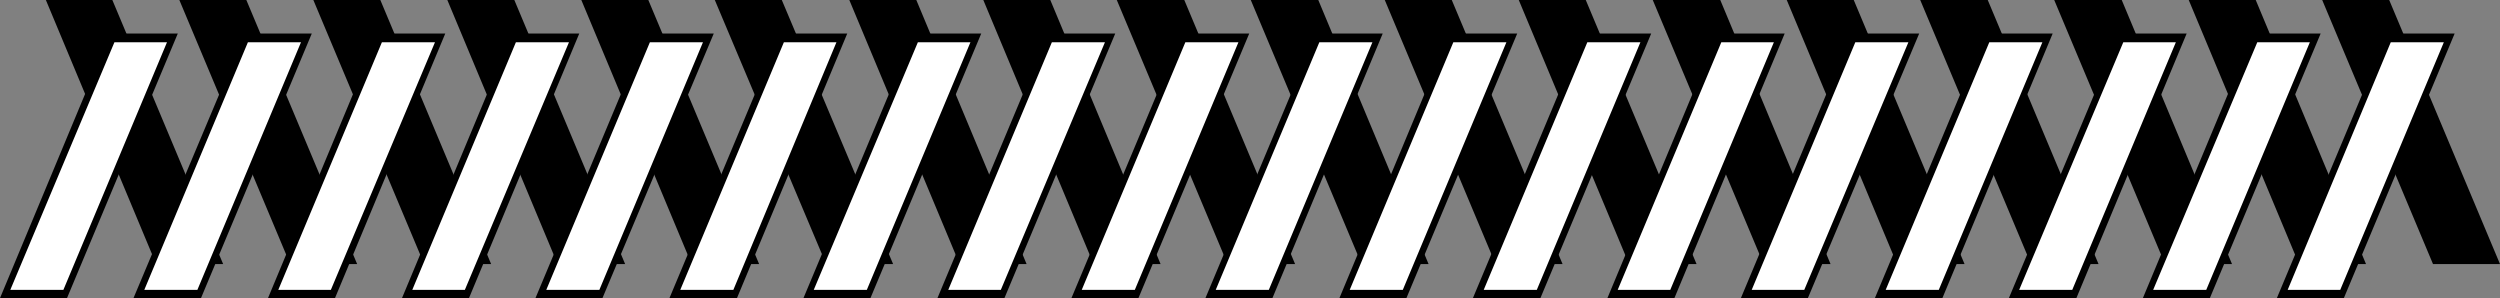 <?xml version="1.0" encoding="UTF-8" standalone="no"?>
<svg
   version="1.0"
   width="207.387mm"
   height="24.73mm"
   id="svg54"
   sodipodi:docname="Border 121.wmf"
   xmlns:inkscape="http://www.inkscape.org/namespaces/inkscape"
   xmlns:sodipodi="http://sodipodi.sourceforge.net/DTD/sodipodi-0.dtd"
   xmlns="http://www.w3.org/2000/svg"
   xmlns:svg="http://www.w3.org/2000/svg">
  <rect width="100%" height="100%" fill="#808080" stroke="none"/>
  <sodipodi:namedview
     id="namedview54"
     pagecolor="#ffffff"
     bordercolor="#000000"
     borderopacity="0.25"
     inkscape:showpageshadow="2"
     inkscape:pageopacity="0.0"
     inkscape:pagecheckerboard="0"
     inkscape:deskcolor="#d1d1d1"
     inkscape:document-units="mm" />
  <defs
     id="defs1">
    <pattern
       id="WMFhbasepattern"
       patternUnits="userSpaceOnUse"
       width="6"
       height="6"
       x="0"
       y="0" />
  </defs>
  <path
     style="fill:#000000;fill-opacity:1;fill-rule:evenodd;stroke:none"
     d="M 21.005,93.469 H 0 L 34.578,10.511 h 21.167 z"
     id="path1" />
  <path
     style="fill:#000000;fill-opacity:1;fill-rule:evenodd;stroke:none"
     d="M 62.855,93.469 H 41.849 L 76.751,10.511 H 97.756 L 63.016,93.469 v 0 z"
     id="path2" />
  <path
     style="fill:#000000;fill-opacity:1;fill-rule:evenodd;stroke:none"
     d="M 105.027,93.469 H 84.022 L 118.6,10.511 h 21.005 l -34.578,82.957 z"
     id="path3" />
  <path
     style="fill:#000000;fill-opacity:1;fill-rule:evenodd;stroke:none"
     d="m 147.038,93.469 h -21.005 l 34.578,-82.957 h 21.005 z"
     id="path4" />
  <path
     style="fill:#000000;fill-opacity:1;fill-rule:evenodd;stroke:none"
     d="m 188.887,93.469 h -21.005 l 34.74,-82.957 h 21.167 L 188.887,93.469 Z"
     id="path5" />
  <path
     style="fill:#000000;fill-opacity:1;fill-rule:evenodd;stroke:none"
     d="m 230.898,93.469 h -21.005 l 34.74,-82.957 h 21.005 l -34.578,82.957 v 0 z"
     id="path6" />
  <path
     style="fill:#000000;fill-opacity:1;fill-rule:evenodd;stroke:none"
     d="M 272.909,93.469 H 251.904 l 34.74,-82.957 h 21.005 z"
     id="path7" />
  <path
     style="fill:#000000;fill-opacity:1;fill-rule:evenodd;stroke:none"
     d="m 314.92,93.469 h -21.005 l 34.74,-82.957 h 21.005 l -34.74,82.957 z"
     id="path8" />
  <path
     style="fill:#000000;fill-opacity:1;fill-rule:evenodd;stroke:none"
     d="m 356.931,93.469 h -21.005 l 34.74,-82.957 h 21.005 z"
     id="path9" />
  <path
     style="fill:#000000;fill-opacity:1;fill-rule:evenodd;stroke:none"
     d="m 398.942,93.469 h -21.005 l 34.74,-82.957 h 20.844 z"
     id="path10" />
  <path
     style="fill:#000000;fill-opacity:1;fill-rule:evenodd;stroke:none"
     d="m 440.952,93.469 h -21.005 l 34.578,-82.957 h 21.167 z"
     id="path11" />
  <path
     style="fill:#000000;fill-opacity:1;fill-rule:evenodd;stroke:none"
     d="M 482.963,93.469 H 461.796 L 496.536,10.511 H 517.703 Z"
     id="path12" />
  <path
     style="fill:#000000;fill-opacity:1;fill-rule:evenodd;stroke:none"
     d="m 524.974,93.469 h -21.005 l 34.578,-82.957 h 21.005 z"
     id="path13" />
  <path
     style="fill:#000000;fill-opacity:1;fill-rule:evenodd;stroke:none"
     d="m 566.823,93.469 h -21.005 l 34.74,-82.957 h 21.167 z"
     id="path14" />
  <path
     style="fill:#000000;fill-opacity:1;fill-rule:evenodd;stroke:none"
     d="m 608.996,93.469 h -21.167 l 34.74,-82.957 h 21.005 z"
     id="path15" />
  <path
     style="fill:#000000;fill-opacity:1;fill-rule:evenodd;stroke:none"
     d="m 650.845,93.469 h -21.005 l 34.74,-82.957 h 21.005 L 651.007,93.469 v 0 z"
     id="path16" />
  <path
     style="fill:#000000;fill-opacity:1;fill-rule:evenodd;stroke:none"
     d="m 692.856,93.469 h -21.005 l 34.578,-82.957 h 21.167 z"
     id="path17" />
  <path
     style="fill:#000000;fill-opacity:1;fill-rule:evenodd;stroke:none"
     d="M 734.867,93.469 H 713.862 L 748.601,10.511 H 769.607 Z"
     id="path18" />
  <path
     style="fill:#000000;fill-opacity:1;fill-rule:evenodd;stroke:none"
     d="M 48.959,82.796 H 69.964 L 35.224,0 H 14.381 l 34.578,82.796 z"
     id="path19" />
  <path
     style="fill:#000000;fill-opacity:1;fill-rule:evenodd;stroke:none"
     d="M 90.97,82.796 H 111.975 L 77.235,0 H 56.23 l 34.74,82.796 z"
     id="path20" />
  <path
     style="fill:#000000;fill-opacity:1;fill-rule:evenodd;stroke:none"
     d="m 132.981,82.796 h 21.005 L 119.246,0 H 98.241 l 34.74,82.796 z"
     id="path21" />
  <path
     style="fill:#000000;fill-opacity:1;fill-rule:evenodd;stroke:none"
     d="m 174.83,82.796 h 21.167 L 161.257,0 h -21.005 l 34.578,82.796 z"
     id="path22" />
  <path
     style="fill:#000000;fill-opacity:1;fill-rule:evenodd;stroke:none"
     d="M 216.841,82.796 H 238.008 L 203.268,0 h -21.005 l 34.578,82.796 z"
     id="path23" />
  <path
     style="fill:#000000;fill-opacity:1;fill-rule:evenodd;stroke:none"
     d="m 259.013,82.796 h 21.005 L 245.117,0 H 224.112 l 34.901,82.796 z"
     id="path24" />
  <path
     style="fill:#000000;fill-opacity:1;fill-rule:evenodd;stroke:none"
     d="m 300.862,82.796 h 21.005 L 287.29,0 h -21.005 l 34.578,82.796 z"
     id="path25" />
  <path
     style="fill:#000000;fill-opacity:1;fill-rule:evenodd;stroke:none"
     d="m 342.873,82.796 h 21.005 L 329.301,0 H 308.295 l 34.578,82.796 z"
     id="path26" />
  <path
     style="fill:#000000;fill-opacity:1;fill-rule:evenodd;stroke:none"
     d="m 384.884,82.796 h 21.167 L 371.311,0 h -21.167 l 34.74,82.796 z"
     id="path27" />
  <path
     style="fill:#000000;fill-opacity:1;fill-rule:evenodd;stroke:none"
     d="m 426.895,82.796 h 21.005 L 413.322,0 H 392.155 L 426.895,82.796 Z"
     id="path28" />
  <path
     style="fill:#000000;fill-opacity:1;fill-rule:evenodd;stroke:none"
     d="M 468.906,82.796 H 489.911 L 455.172,0 h -21.005 l 34.74,82.796 z"
     id="path29" />
  <path
     style="fill:#000000;fill-opacity:1;fill-rule:evenodd;stroke:none"
     d="m 510.755,82.796 h 21.167 L 497.182,0 h -21.005 l 34.578,82.796 z"
     id="path30" />
  <path
     style="fill:#000000;fill-opacity:1;fill-rule:evenodd;stroke:none"
     d="m 552.766,82.796 h 21.167 L 539.355,0 h -21.167 l 34.74,82.796 v 0 z"
     id="path31" />
  <path
     style="fill:#000000;fill-opacity:1;fill-rule:evenodd;stroke:none"
     d="m 594.777,82.796 h 21.167 L 581.204,0 H 560.199 l 34.578,82.796 z"
     id="path32" />
  <path
     style="fill:#000000;fill-opacity:1;fill-rule:evenodd;stroke:none"
     d="m 636.788,82.796 h 21.167 L 623.215,0 h -21.167 l 34.74,82.796 z"
     id="path33" />
  <path
     style="fill:#000000;fill-opacity:1;fill-rule:evenodd;stroke:none"
     d="m 678.799,82.796 h 21.005 L 665.226,0 h -21.167 l 34.74,82.796 z"
     id="path34" />
  <path
     style="fill:#000000;fill-opacity:1;fill-rule:evenodd;stroke:none"
     d="M 720.809,82.796 H 741.815 L 707.237,0 h -21.005 l 34.578,82.796 z"
     id="path35" />
  <path
     style="fill:#000000;fill-opacity:1;fill-rule:evenodd;stroke:none"
     d="m 762.82,82.796 h 21.005 L 749.086,0 h -21.005 l 34.74,82.796 z"
     id="path36" />
  <path
     style="fill:#ffffff;fill-opacity:1;fill-rule:evenodd;stroke:none"
     d="M 19.713,90.881 H 3.232 L 35.871,13.26 H 52.352 L 19.874,90.881 v 0 z"
     id="path37" />
  <path
     style="fill:#ffffff;fill-opacity:1;fill-rule:evenodd;stroke:none"
     d="M 61.885,90.881 H 45.242 L 77.72,13.26 H 94.363 L 61.885,90.881 Z"
     id="path38" />
  <path
     style="fill:#ffffff;fill-opacity:1;fill-rule:evenodd;stroke:none"
     d="M 103.735,90.881 H 87.253 L 119.731,13.26 h 16.643 l -32.639,77.621 z"
     id="path39" />
  <path
     style="fill:#ffffff;fill-opacity:1;fill-rule:evenodd;stroke:none"
     d="m 145.745,90.881 h -16.481 l 32.478,-77.621 h 16.643 l -32.639,77.621 z"
     id="path40" />
  <path
     style="fill:#ffffff;fill-opacity:1;fill-rule:evenodd;stroke:none"
     d="m 187.756,90.881 h -16.481 l 32.478,-77.621 h 16.643 l -32.478,77.621 v 0 z"
     id="path41" />
  <path
     style="fill:#ffffff;fill-opacity:1;fill-rule:evenodd;stroke:none"
     d="m 229.767,90.881 h -16.481 l 32.478,-77.621 h 16.481 l -32.316,77.621 v 0 z"
     id="path42" />
  <path
     style="fill:#ffffff;fill-opacity:1;fill-rule:evenodd;stroke:none"
     d="M 271.778,90.881 H 255.135 l 32.639,-77.621 h 16.481 l -32.478,77.621 z"
     id="path43" />
  <path
     style="fill:#ffffff;fill-opacity:1;fill-rule:evenodd;stroke:none"
     d="m 313.627,90.881 h -16.32 l 32.478,-77.621 h 16.643 l -32.639,77.621 v 0 z"
     id="path44" />
  <path
     style="fill:#ffffff;fill-opacity:1;fill-rule:evenodd;stroke:none"
     d="m 355.8,90.881 h -16.643 l 32.478,-77.621 h 16.643 L 355.8,90.881 Z"
     id="path45" />
  <path
     style="fill:#ffffff;fill-opacity:1;fill-rule:evenodd;stroke:none"
     d="m 397.811,90.881 h -16.643 l 32.478,-77.621 h 16.643 l -32.478,77.621 z"
     id="path46" />
  <path
     style="fill:#ffffff;fill-opacity:1;fill-rule:evenodd;stroke:none"
     d="m 439.66,90.881 h -16.481 l 32.478,-77.621 h 16.643 l -32.478,77.621 v 0 z"
     id="path47" />
  <path
     style="fill:#ffffff;fill-opacity:1;fill-rule:evenodd;stroke:none"
     d="m 481.671,90.881 h -16.481 l 32.478,-77.621 h 16.643 l -32.478,77.621 v 0 z"
     id="path48" />
  <path
     style="fill:#ffffff;fill-opacity:1;fill-rule:evenodd;stroke:none"
     d="M 523.682,90.881 H 507.2 L 539.678,13.26 H 556.159 L 523.682,90.881 Z"
     id="path49" />
  <path
     style="fill:#ffffff;fill-opacity:1;fill-rule:evenodd;stroke:none"
     d="m 565.692,90.881 h -16.481 l 32.478,-77.621 h 16.643 l -32.639,77.621 z"
     id="path50" />
  <path
     style="fill:#ffffff;fill-opacity:1;fill-rule:evenodd;stroke:none"
     d="m 607.865,90.881 h -16.643 l 32.478,-77.621 h 16.643 l -32.478,77.621 z"
     id="path51" />
  <path
     style="fill:#ffffff;fill-opacity:1;fill-rule:evenodd;stroke:none"
     d="M 649.714,90.881 H 633.071 L 665.711,13.26 h 16.481 l -32.478,77.621 z"
     id="path52" />
  <path
     style="fill:#ffffff;fill-opacity:1;fill-rule:evenodd;stroke:none"
     d="m 691.725,90.881 h -16.643 l 32.639,-77.621 h 16.481 l -32.478,77.621 z"
     id="path53" />
  <path
     style="fill:#ffffff;fill-opacity:1;fill-rule:evenodd;stroke:none"
     d="M 733.736,90.881 H 717.255 l 32.316,-77.621 h 16.643 l -32.478,77.621 z"
     id="path54" />
</svg>
